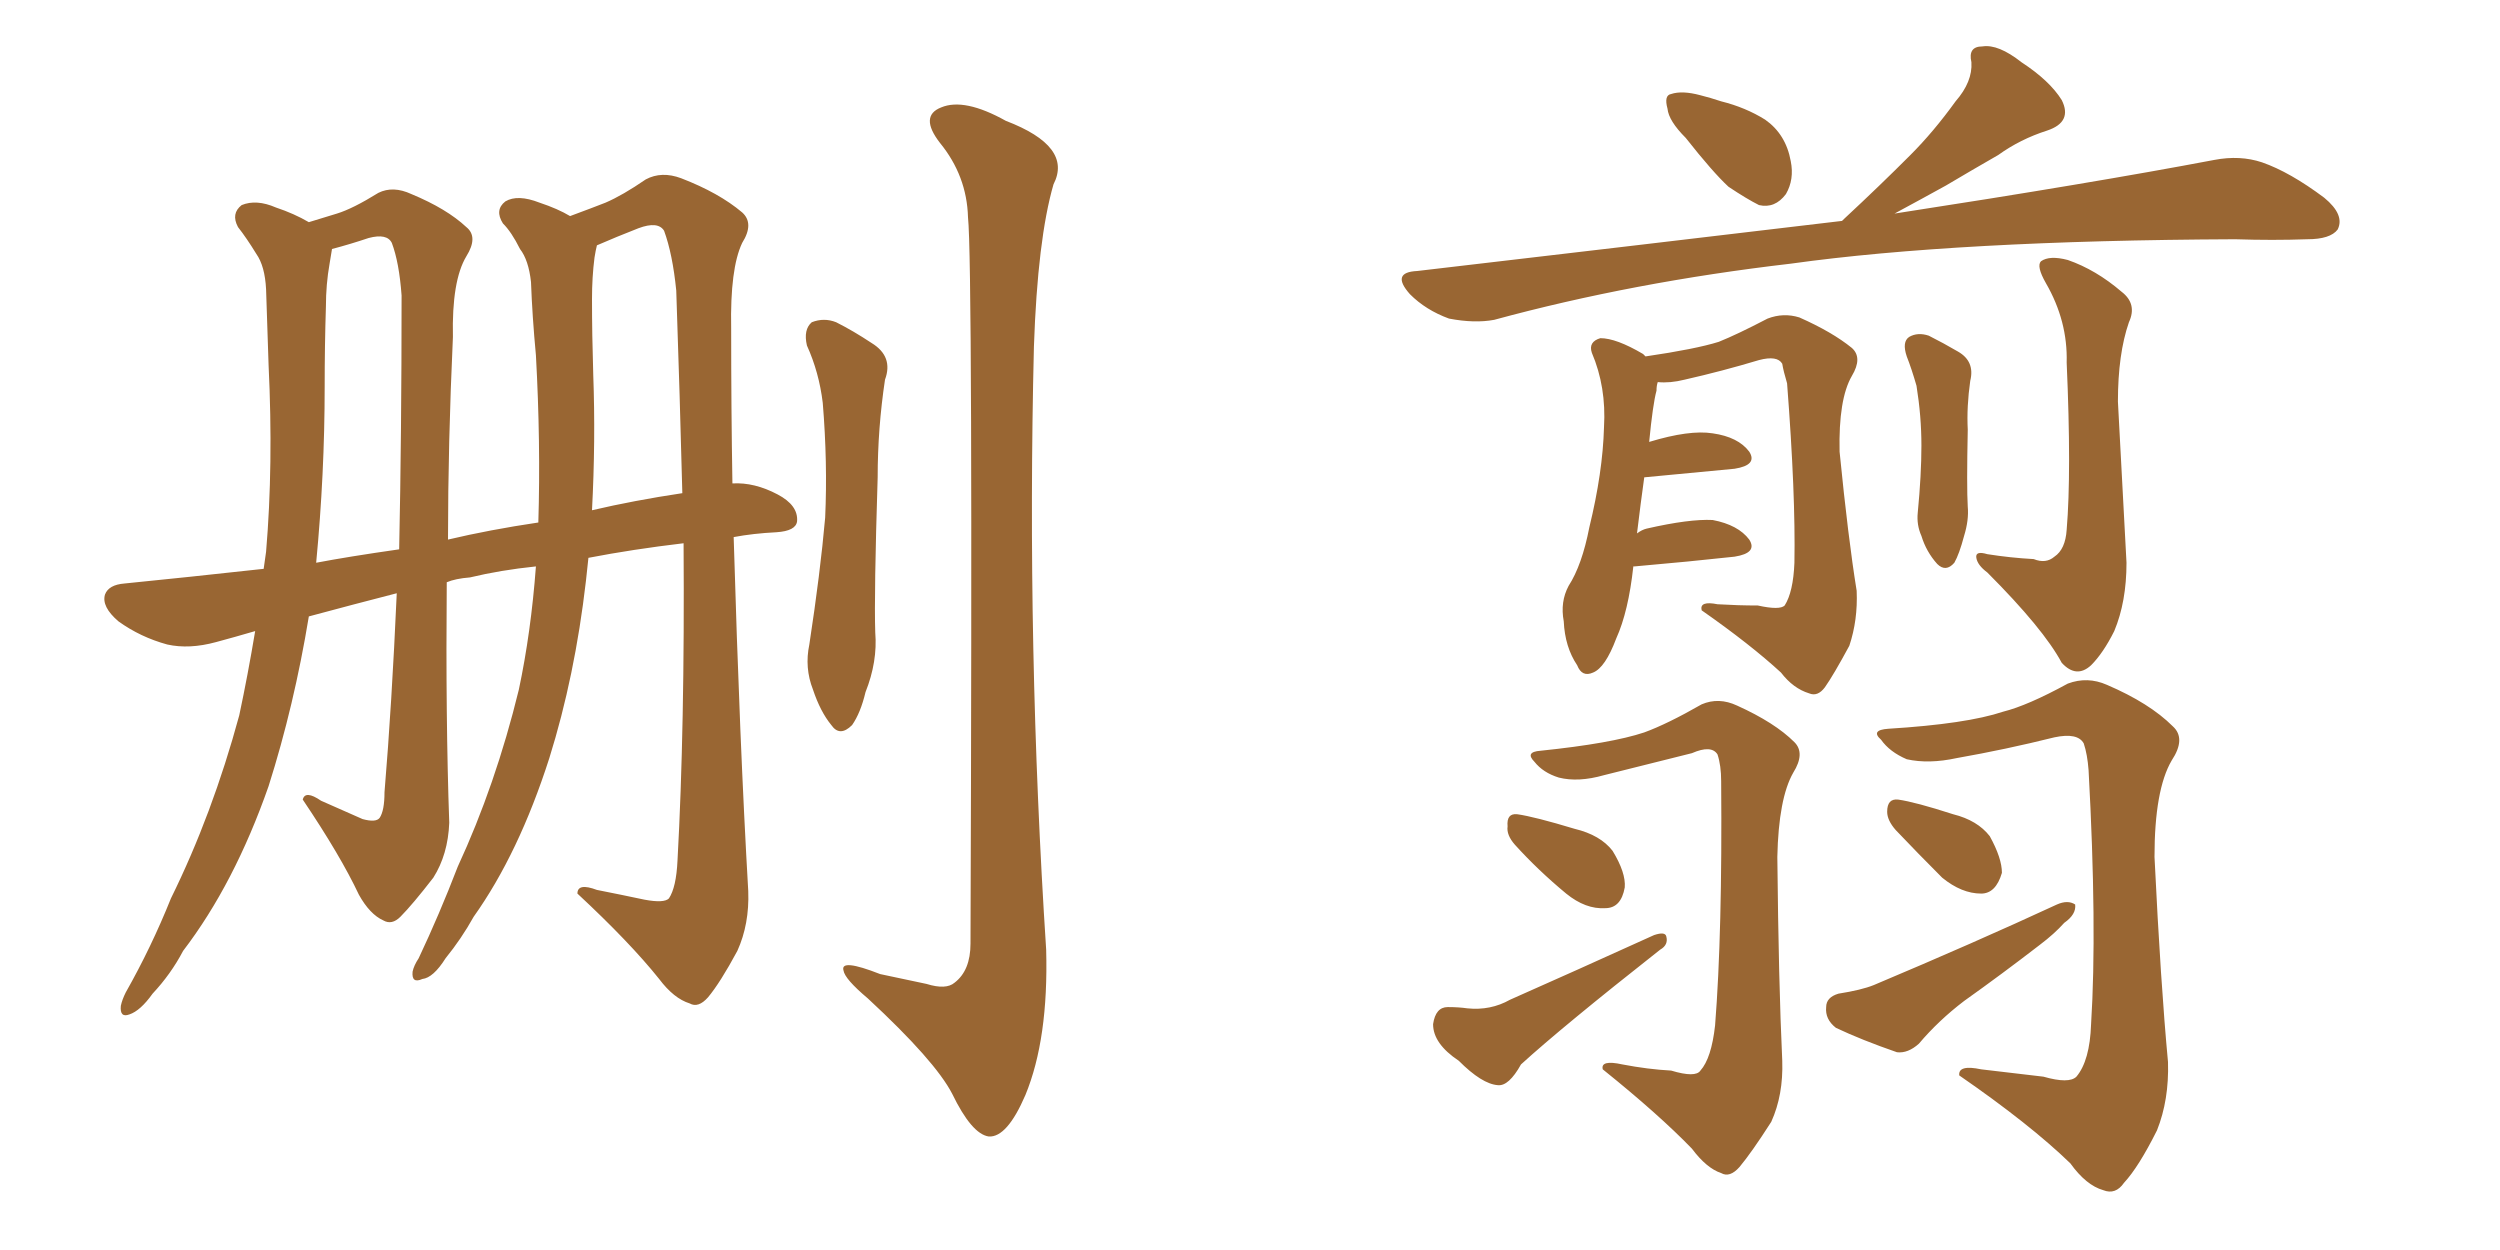 <svg xmlns="http://www.w3.org/2000/svg" xmlns:xlink="http://www.w3.org/1999/xlink" width="300" height="150"><path fill="#996633" padding="10" d="M96.83 41.46L96.83 41.46Q96.39 39.55 97.41 38.67L97.41 38.67Q98.88 38.09 100.34 38.67L100.34 38.67Q102.39 39.70 104.59 41.16L104.59 41.16Q107.23 42.77 106.20 45.56L106.20 45.56Q105.32 51.42 105.32 57.28L105.32 57.28Q104.88 71.34 105.03 75.88L105.03 75.88Q105.32 79.39 103.86 83.06L103.86 83.06Q103.27 85.55 102.25 87.01L102.25 87.01Q100.78 88.48 99.76 87.01L99.76 87.01Q98.44 85.40 97.56 82.76L97.56 82.76Q96.53 80.13 97.12 77.34L97.12 77.34Q98.44 68.70 99.02 62.11L99.02 62.11Q99.32 55.52 98.73 48.34L98.73 48.34Q98.29 44.68 96.83 41.46ZM116.16 26.07L116.16 26.07Q116.02 21.09 112.79 17.14L112.79 17.14Q110.30 13.92 112.94 12.89L112.94 12.89Q115.72 11.72 120.70 14.50L120.70 14.50Q128.76 17.58 126.42 22.12L126.42 22.12Q124.51 28.71 124.07 41.60L124.07 41.60Q123.19 77.78 125.54 113.96L125.54 113.96Q125.83 124.66 123.05 131.40L123.05 131.40Q120.85 136.52 118.65 136.38L118.65 136.38Q116.60 136.08 114.26 131.25L114.26 131.25Q112.21 127.29 104.15 119.82L104.15 119.82Q101.37 117.48 101.22 116.46L101.22 116.46Q100.78 114.99 105.62 116.89L105.62 116.89Q108.40 117.48 111.18 118.07L111.18 118.07Q113.53 118.80 114.55 117.92L114.55 117.92Q116.46 116.46 116.46 113.23L116.46 113.23Q116.75 31.49 116.16 26.07ZM77.34 107.96L77.34 107.96Q79.69 108.40 80.27 107.81L80.27 107.81Q81.15 106.49 81.30 103.27L81.30 103.27Q82.18 87.30 82.03 65.19L82.03 65.19Q75.88 65.92 70.61 66.94L70.61 66.94Q70.46 68.26 70.31 69.73L70.31 69.73Q68.99 81.15 65.92 90.97L65.92 90.97Q62.26 102.39 56.84 110.01L56.84 110.01Q55.37 112.65 53.47 114.99L53.47 114.99Q52.00 117.33 50.68 117.48L50.68 117.48Q49.37 118.07 49.51 116.60L49.51 116.60Q49.66 115.87 50.24 114.99L50.24 114.99Q52.73 109.72 54.93 104.00L54.93 104.00Q59.47 94.19 62.26 82.76L62.26 82.76Q63.72 75.88 64.31 67.97L64.31 67.97Q60.06 68.41 56.40 69.29L56.40 69.29Q54.64 69.43 53.61 69.87L53.61 69.87Q53.47 86.28 53.91 98.73L53.91 98.73Q53.76 102.54 52.00 105.32L52.00 105.32Q49.51 108.54 48.05 110.01L48.05 110.01Q47.02 111.04 46.00 110.45L46.00 110.45Q44.38 109.72 43.07 107.37L43.07 107.37Q40.87 102.69 36.33 95.95L36.33 95.95Q36.62 94.78 38.53 96.09L38.53 96.09Q41.16 97.27 43.51 98.29L43.51 98.29Q45.12 98.73 45.56 98.14L45.56 98.14Q46.14 97.27 46.14 95.07L46.14 95.07Q47.02 84.52 47.61 71.19L47.61 71.19Q42.48 72.51 37.06 73.97L37.06 73.97Q35.30 84.67 32.23 94.34L32.23 94.34Q28.13 106.05 21.97 114.11L21.97 114.11Q20.51 116.89 18.31 119.24L18.31 119.24Q16.85 121.29 15.53 121.73L15.53 121.73Q14.36 122.17 14.50 120.70L14.50 120.70Q14.65 119.97 15.09 119.09L15.09 119.09Q18.16 113.67 20.51 107.81L20.51 107.81Q25.49 97.71 28.71 85.84L28.71 85.84Q29.74 81.01 30.62 75.73L30.62 75.73Q28.13 76.46 25.93 77.05L25.93 77.05Q22.71 77.93 20.07 77.34L20.07 77.34Q16.85 76.46 14.21 74.56L14.21 74.56Q12.16 72.80 12.60 71.34L12.60 71.34Q13.04 70.17 14.94 70.02L14.94 70.02Q22.27 69.29 31.64 68.26L31.64 68.26Q31.79 67.24 31.93 66.21L31.93 66.21Q32.81 55.81 32.23 43.80L32.23 43.80Q32.08 38.82 31.93 34.72L31.93 34.72Q31.79 31.93 30.76 30.47L30.76 30.47Q29.59 28.56 28.56 27.25L28.56 27.25Q27.69 25.63 29.00 24.61L29.00 24.61Q30.76 23.88 33.11 24.90L33.11 24.90Q35.30 25.63 37.06 26.66L37.06 26.66Q38.96 26.07 40.43 25.63L40.43 25.63Q42.33 25.05 45.41 23.14L45.41 23.14Q47.17 22.27 49.37 23.29L49.37 23.29Q53.61 25.05 55.96 27.25L55.96 27.25Q57.42 28.42 55.96 30.76L55.96 30.76Q54.20 33.69 54.35 40.43L54.35 40.43Q53.76 53.32 53.76 64.75L53.76 64.75Q58.74 63.57 64.60 62.70L64.60 62.70Q64.89 53.17 64.31 42.63L64.31 42.63Q63.87 37.94 63.72 33.84L63.72 33.84Q63.43 31.20 62.40 29.88L62.40 29.88Q61.38 27.83 60.35 26.81L60.35 26.81Q59.33 25.20 60.64 24.17L60.64 24.17Q62.11 23.29 64.75 24.32L64.75 24.32Q66.94 25.05 68.41 25.93L68.41 25.93Q71.19 24.90 72.66 24.32L72.66 24.32Q74.71 23.44 77.49 21.53L77.49 21.53Q79.39 20.51 81.74 21.39L81.74 21.39Q86.28 23.14 89.06 25.49L89.06 25.49Q90.53 26.81 89.06 29.15L89.06 29.15Q87.60 32.23 87.74 39.40L87.74 39.40Q87.74 49.07 87.89 58.01L87.89 58.01Q90.53 57.86 93.31 59.33L93.31 59.33Q95.80 60.64 95.65 62.55L95.65 62.55Q95.51 63.72 93.16 63.87L93.16 63.87Q90.38 64.01 88.04 64.45L88.04 64.45Q88.77 89.36 89.79 106.93L89.79 106.93Q89.94 110.89 88.48 114.11L88.48 114.11Q86.43 117.92 84.96 119.68L84.96 119.68Q83.79 121.00 82.76 120.41L82.76 120.41Q80.86 119.82 79.10 117.48L79.10 117.48Q75.59 113.09 69.29 107.23L69.29 107.23Q69.29 105.91 71.63 106.79L71.63 106.79Q74.56 107.37 77.34 107.96ZM81.15 34.86L81.15 34.86Q80.71 30.47 79.69 27.69L79.69 27.69Q78.96 26.51 76.61 27.39L76.61 27.39Q73.97 28.42 71.63 29.44L71.63 29.44Q71.48 30.03 71.34 30.91L71.34 30.91Q71.04 33.25 71.04 35.89L71.04 35.89Q71.04 40.14 71.19 44.97L71.19 44.97Q71.48 52.88 71.04 61.23L71.04 61.23Q76.03 60.06 81.88 59.18L81.88 59.18Q81.59 47.75 81.15 34.86ZM48.19 35.45L48.19 35.45L48.19 35.45Q47.90 31.49 47.02 29.15L47.02 29.15Q46.44 27.98 44.24 28.56L44.24 28.56Q42.04 29.30 39.84 29.88L39.84 29.88Q39.70 30.62 39.55 31.64L39.55 31.64Q39.11 34.13 39.11 36.77L39.11 36.77Q38.96 41.46 38.96 46.44L38.96 46.44Q38.96 56.84 37.94 67.53L37.94 67.53Q41.75 66.80 47.90 65.92L47.90 65.92Q48.19 52.15 48.19 35.45ZM202.29 16.55L202.29 16.55Q200.24 14.50 200.10 13.04L200.10 13.04Q199.66 11.43 200.54 11.28L200.54 11.28Q201.86 10.84 204.05 11.43L204.05 11.43Q205.22 11.72 206.54 12.16L206.54 12.16Q209.47 12.89 211.82 14.36L211.82 14.36Q214.31 16.11 214.89 19.34L214.89 19.34Q215.33 21.53 214.31 23.29L214.31 23.29Q212.99 25.05 211.08 24.61L211.08 24.61Q209.62 23.88 207.42 22.41L207.42 22.41Q205.52 20.65 202.29 16.55ZM221.04 26.51L221.04 26.51Q221.19 26.37 221.34 26.22L221.34 26.22Q225.59 22.27 229.25 18.60L229.25 18.60Q232.03 15.82 234.67 12.16L234.67 12.16Q236.72 9.81 236.57 7.47L236.57 7.47Q236.13 5.57 237.89 5.57L237.89 5.57Q239.79 5.27 242.58 7.47L242.58 7.47Q245.95 9.67 247.41 12.01L247.41 12.01Q248.73 14.65 245.65 15.67L245.65 15.67Q242.43 16.70 239.79 18.60L239.79 18.60Q236.72 20.36 233.50 22.27L233.50 22.27Q230.86 23.73 227.34 25.63L227.34 25.63Q251.07 21.97 265.72 19.19L265.72 19.19Q268.80 18.60 271.44 19.48L271.44 19.48Q274.80 20.65 278.91 23.73L278.91 23.73Q281.40 25.78 280.52 27.54L280.52 27.54Q279.64 28.71 276.86 28.71L276.86 28.71Q272.75 28.86 268.21 28.71L268.21 28.71Q234.81 28.86 214.89 31.64L214.89 31.64Q196.00 33.84 179.30 38.38L179.30 38.38Q176.95 38.82 173.88 38.23L173.88 38.23Q171.09 37.21 169.19 35.30L169.19 35.30Q166.85 32.67 170.07 32.52L170.07 32.52Q197.61 29.30 221.04 26.51ZM228.81 42.77L228.81 42.77Q228.22 41.02 229.10 40.43L229.10 40.43Q230.13 39.84 231.45 40.28L231.45 40.28Q233.20 41.16 234.96 42.19L234.96 42.19Q237.01 43.36 236.43 45.70L236.43 45.70Q235.99 48.78 236.13 51.56L236.13 51.56Q235.99 58.45 236.13 60.79L236.13 60.79Q236.28 62.40 235.69 64.31L235.69 64.31Q235.11 66.50 234.52 67.53L234.52 67.53Q233.50 68.70 232.47 67.68L232.47 67.68Q231.15 66.21 230.57 64.31L230.57 64.31Q229.98 62.99 230.13 61.52L230.13 61.52Q230.57 56.98 230.57 53.47L230.57 53.47Q230.57 49.95 229.98 46.29L229.98 46.29Q229.39 44.24 228.81 42.77ZM200.54 128.47L200.54 128.47Q203.47 129.35 204.05 128.47L204.05 128.47Q205.37 127.00 205.81 123.05L205.81 123.05Q206.69 111.91 206.54 93.75L206.54 93.75Q206.54 91.85 206.10 90.53L206.10 90.53Q205.37 89.36 203.03 90.38L203.03 90.38Q197.75 91.70 192.48 93.02L192.48 93.02Q189.40 93.90 187.06 93.31L187.06 93.31Q185.16 92.72 184.13 91.41L184.13 91.41Q182.96 90.23 184.86 90.09L184.86 90.09Q193.36 89.21 197.31 87.89L197.31 87.89Q200.10 86.87 204.20 84.52L204.20 84.52Q206.25 83.64 208.45 84.67L208.45 84.67Q212.99 86.72 215.33 89.06L215.33 89.06Q216.65 90.38 215.19 92.72L215.19 92.72Q213.43 95.80 213.28 102.83L213.28 102.83Q213.43 117.92 213.87 127.29L213.87 127.29Q214.01 131.40 212.55 134.62L212.55 134.62Q210.21 138.28 208.74 140.04L208.74 140.04Q207.57 141.36 206.54 140.77L206.54 140.77Q204.79 140.19 203.03 137.84L203.03 137.84Q199.07 133.74 192.33 128.32L192.33 128.32Q192.04 127.15 194.68 127.73L194.68 127.73Q197.75 128.32 200.54 128.47ZM181.79 101.37L181.79 101.37Q180.76 100.20 180.91 99.17L180.91 99.17Q180.76 97.56 182.08 97.71L182.08 97.71Q184.13 98.00 188.96 99.46L188.96 99.46Q192.04 100.20 193.51 102.10L193.51 102.10Q195.12 104.74 194.97 106.49L194.97 106.49Q194.53 108.98 192.63 108.98L192.63 108.98Q190.28 109.13 187.94 107.23L187.94 107.23Q184.57 104.44 181.79 101.37ZM173.73 120.85L173.73 120.85Q175.05 120.85 176.07 121.00L176.07 121.00Q178.86 121.29 181.20 119.97L181.20 119.97Q188.82 116.60 198.49 112.21L198.49 112.21Q199.80 111.77 199.95 112.35L199.95 112.35Q200.24 113.38 199.22 113.96L199.22 113.96Q187.50 123.19 182.52 127.73L182.52 127.73Q181.05 130.37 179.74 130.22L179.74 130.22Q177.83 130.08 175.05 127.29L175.05 127.29Q171.97 125.24 171.97 122.90L171.97 122.90Q172.27 120.85 173.73 120.85ZM245.21 129.20L245.21 129.20Q248.29 130.08 249.17 129.20L249.17 129.20Q250.78 127.29 250.93 122.90L250.93 122.90Q251.66 111.33 250.63 92.43L250.63 92.43Q250.49 90.53 250.05 89.21L250.05 89.21Q249.32 87.89 246.53 88.48L246.53 88.48Q240.67 89.94 234.81 90.97L234.81 90.97Q231.45 91.70 228.81 91.11L228.81 91.11Q226.76 90.23 225.73 88.77L225.73 88.77Q224.41 87.60 226.61 87.45L226.61 87.45Q235.99 86.87 240.38 85.40L240.38 85.40Q243.31 84.67 248.14 82.03L248.14 82.03Q250.49 81.15 252.83 82.18L252.83 82.18Q257.96 84.38 260.74 87.16L260.74 87.16Q262.35 88.62 260.60 91.26L260.60 91.26Q258.54 94.78 258.54 102.83L258.54 102.83Q259.28 118.07 260.16 127.44L260.16 127.44Q260.30 131.98 258.84 135.64L258.84 135.64Q256.64 140.04 254.88 141.94L254.88 141.94Q253.86 143.41 252.39 142.82L252.39 142.82Q250.34 142.24 248.44 139.60L248.44 139.60Q243.60 134.91 235.11 129.05L235.11 129.05Q234.96 127.73 237.74 128.32L237.74 128.32Q241.55 128.76 245.21 129.20ZM227.49 99.61L227.49 99.61Q226.46 98.44 226.46 97.41L226.46 97.41Q226.46 95.80 227.78 95.95L227.78 95.95Q229.83 96.24 234.38 97.71L234.38 97.71Q237.30 98.44 238.77 100.34L238.77 100.34Q240.23 102.98 240.23 104.74L240.23 104.74Q239.50 107.23 237.74 107.23L237.74 107.23Q235.40 107.23 233.06 105.32L233.06 105.32Q230.13 102.39 227.49 99.61ZM220.61 119.24L220.61 119.24Q223.39 118.80 224.85 118.21L224.85 118.21Q237.01 113.09 246.83 108.54L246.83 108.54Q248.14 107.96 249.02 108.54L249.02 108.54Q249.17 109.72 247.71 110.74L247.71 110.74Q246.53 112.06 244.78 113.38L244.78 113.38Q240.23 116.89 235.69 120.12L235.69 120.12Q232.62 122.46 230.27 125.24L230.27 125.24Q228.96 126.42 227.64 126.27L227.64 126.27Q223.39 124.80 220.31 123.34L220.31 123.34Q218.99 122.31 219.14 120.85L219.14 120.85Q219.14 119.68 220.61 119.24ZM244.04 67.09L244.04 67.09Q245.51 67.68 246.53 66.80L246.53 66.80Q247.85 65.92 248.00 63.57L248.00 63.57Q248.58 56.69 248.00 43.51L248.00 43.51Q248.14 38.53 245.51 33.98L245.51 33.98Q244.34 31.93 244.92 31.35L244.92 31.35Q245.95 30.62 248.14 31.20L248.14 31.20Q251.51 32.37 254.59 35.01L254.59 35.01Q256.49 36.47 255.47 38.67L255.47 38.67Q254.15 42.48 254.15 48.19L254.15 48.19Q255.03 64.89 255.18 67.53L255.18 67.53Q255.18 72.22 253.71 75.73L253.71 75.73Q252.39 78.37 250.93 79.83L250.93 79.83Q249.17 81.45 247.41 79.54L247.41 79.54Q245.21 75.44 238.48 68.70L238.48 68.70Q237.30 67.82 237.16 66.94L237.16 66.94Q237.01 66.06 238.48 66.50L238.48 66.50Q241.26 66.94 244.04 67.09ZM210.94 72.66L210.94 72.66L210.94 72.66Q213.57 73.24 214.16 72.66L214.16 72.66Q215.19 71.04 215.33 67.53L215.33 67.53Q215.48 59.33 214.45 46.00L214.45 46.00Q214.01 44.53 213.87 43.65L213.87 43.65Q213.28 42.63 211.08 43.21L211.08 43.21Q206.69 44.53 202.15 45.56L202.15 45.56Q200.39 46.00 198.93 45.85L198.93 45.85Q198.78 46.29 198.78 46.88L198.78 46.88Q198.34 48.49 197.90 53.03L197.90 53.03Q202.73 51.56 205.52 52.00L205.52 52.00Q208.59 52.44 209.91 54.20L209.91 54.20Q210.94 55.81 208.15 56.25L208.15 56.25Q203.47 56.69 197.31 57.28L197.31 57.28Q196.88 60.35 196.44 64.01L196.44 64.01Q197.02 63.57 197.61 63.43L197.61 63.43Q202.73 62.26 205.52 62.40L205.52 62.40Q208.59 62.99 209.91 64.75L209.91 64.75Q210.94 66.36 208.15 66.80L208.15 66.80Q202.88 67.38 196.14 67.97L196.14 67.97Q196.14 67.97 196.00 67.97L196.00 67.97Q195.41 73.39 193.95 76.61L193.95 76.61Q192.63 80.13 191.16 80.71L191.16 80.71Q189.84 81.30 189.26 79.83L189.26 79.83Q187.79 77.64 187.65 74.56L187.65 74.56Q187.21 72.22 188.23 70.31L188.23 70.31Q189.84 67.82 190.72 63.28L190.72 63.28Q192.33 56.69 192.48 51.27L192.48 51.27Q192.77 46.44 191.02 42.33L191.02 42.33Q190.58 41.02 192.04 40.58L192.04 40.58Q193.95 40.58 197.17 42.48L197.17 42.48Q197.31 42.63 197.46 42.77L197.46 42.77Q203.47 41.89 206.25 41.02L206.25 41.02Q208.45 40.14 212.11 38.23L212.11 38.23Q214.01 37.50 215.92 38.09L215.92 38.09Q219.87 39.84 222.22 41.75L222.22 41.75Q223.54 42.92 222.22 45.12L222.22 45.12Q220.61 47.90 220.75 54.20L220.75 54.20Q221.78 64.60 222.80 70.90L222.80 70.90Q222.95 74.41 221.92 77.49L221.92 77.49Q220.02 81.01 218.99 82.47L218.99 82.47Q218.12 83.64 217.09 83.20L217.09 83.20Q215.19 82.62 213.72 80.71L213.72 80.71Q210.06 77.34 204.20 73.24L204.20 73.24Q203.91 72.07 206.10 72.51L206.10 72.51Q208.59 72.66 210.94 72.66Z"/></svg>